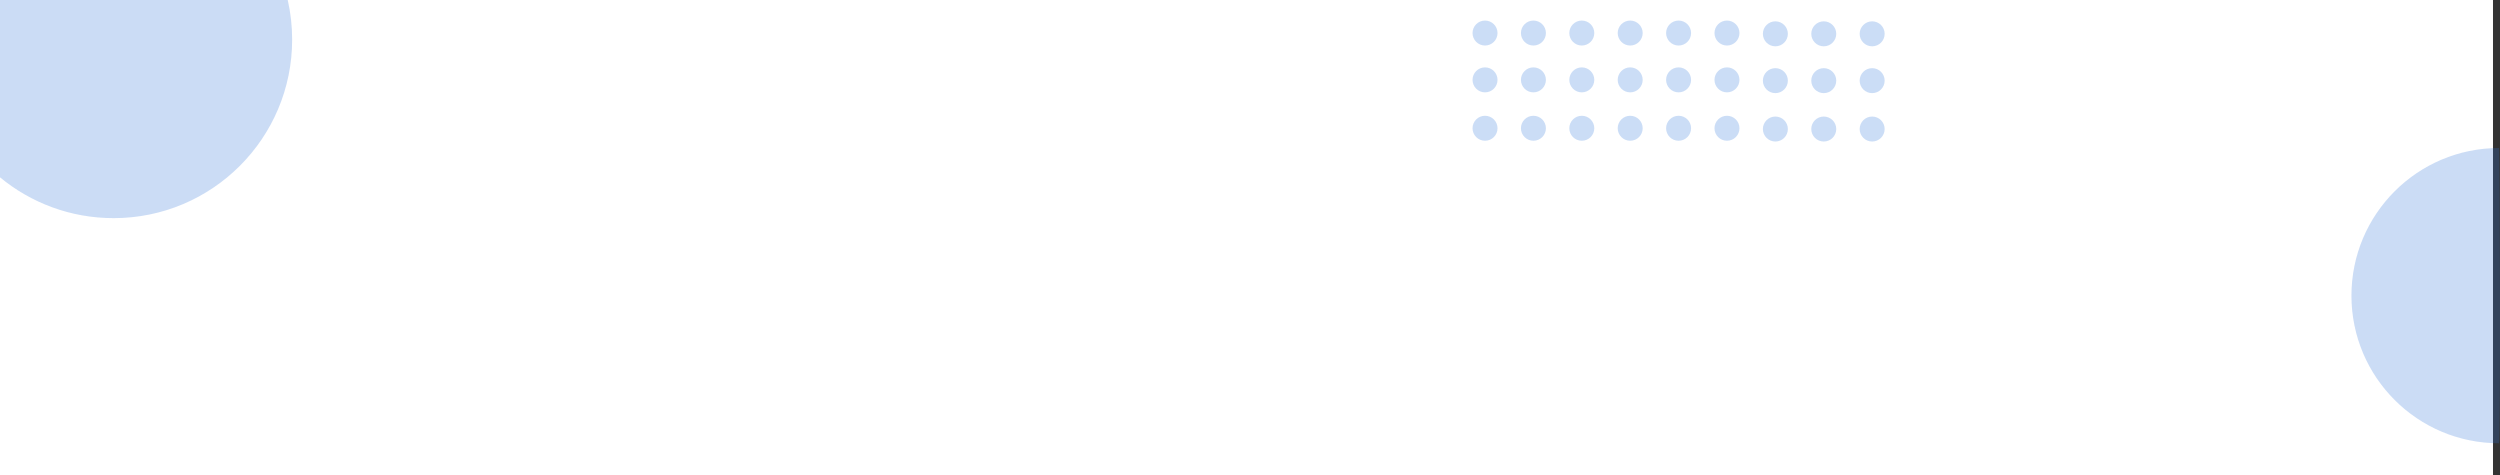 <?xml version="1.0" encoding="UTF-8"?><svg id="Calque_1" xmlns="http://www.w3.org/2000/svg" viewBox="0 0 1925.4 366"><rect x="0" y="0" width="1925.4" height="366" fill="#333333" stroke="none"/><defs><style>.cls-1{fill:#cbddf6;}.cls-2{fill:#fff;}.cls-3{fill:#3077db;isolation:isolate;opacity:.25;}</style></defs><rect id="Rectangle_1022" class="cls-2" x="0" width="1920" height="366"/><g id="Groupe_4367"><circle id="Ellipse_7" class="cls-1" cx="1180.98" cy="25.45" r="9.62"/><circle id="Ellipse_24" class="cls-1" cx="1292.78" cy="25.45" r="9.62"/><circle id="Ellipse_39" class="cls-1" cx="1404.59" cy="26.05" r="9.62"/><circle id="Ellipse_12" class="cls-1" cx="1218.24" cy="25.45" r="9.62"/><circle id="Ellipse_25" class="cls-1" cx="1330.05" cy="25.45" r="9.62"/><circle id="Ellipse_40" class="cls-1" cx="1441.86" cy="26.05" r="9.62"/><circle id="Ellipse_17" class="cls-1" cx="1143.71" cy="25.45" r="9.62"/><circle id="Ellipse_28" class="cls-1" cx="1255.51" cy="25.45" r="9.62"/><circle id="Ellipse_43" class="cls-1" cx="1367.32" cy="26.05" r="9.62"/><circle id="Ellipse_8" class="cls-1" cx="1180.98" cy="61.51" r="9.62"/><circle id="Ellipse_29" class="cls-1" cx="1292.78" cy="61.51" r="9.62"/><circle id="Ellipse_44" class="cls-1" cx="1404.59" cy="62.11" r="9.62"/><circle id="Ellipse_13" class="cls-1" cx="1218.24" cy="61.51" r="9.62"/><circle id="Ellipse_30" class="cls-1" cx="1330.05" cy="61.51" r="9.62"/><circle id="Ellipse_45" class="cls-1" cx="1441.86" cy="62.11" r="9.62"/><circle id="Ellipse_18" class="cls-1" cx="1143.71" cy="61.51" r="9.62"/><circle id="Ellipse_31" class="cls-1" cx="1255.51" cy="61.51" r="9.62"/><circle id="Ellipse_46" class="cls-1" cx="1367.32" cy="62.11" r="9.62"/><circle id="Ellipse_9" class="cls-1" cx="1180.98" cy="98.78" r="9.62"/><circle id="Ellipse_32" class="cls-1" cx="1292.78" cy="98.78" r="9.62"/><circle id="Ellipse_47" class="cls-1" cx="1404.59" cy="99.38" r="9.62"/><circle id="Ellipse_14" class="cls-1" cx="1218.24" cy="98.78" r="9.62"/><circle id="Ellipse_33" class="cls-1" cx="1330.05" cy="98.78" r="9.62"/><circle id="Ellipse_48" class="cls-1" cx="1441.86" cy="99.38" r="9.62"/><circle id="Ellipse_19" class="cls-1" cx="1143.71" cy="98.78" r="9.62"/><circle id="Ellipse_34" class="cls-1" cx="1255.51" cy="98.78" r="9.62"/><circle id="Ellipse_49" class="cls-1" cx="1367.32" cy="99.38" r="9.62"/></g><path id="Tracé_2171" class="cls-3" d="M1924.69,341.38c-62.79,0-113.69-50.89-113.7-113.68,0-62.79,50.89-113.69,113.68-113.7h.01c.68-.33,1.18,226.84,0,227.38Z"/><path class="cls-3" d="M221.6,0H0V136.57c23.77,19.63,54.26,31.43,87.5,31.43,75.94,0,137.5-61.56,137.5-137.5,0-10.48-1.18-20.69-3.4-30.5Z"/></svg>